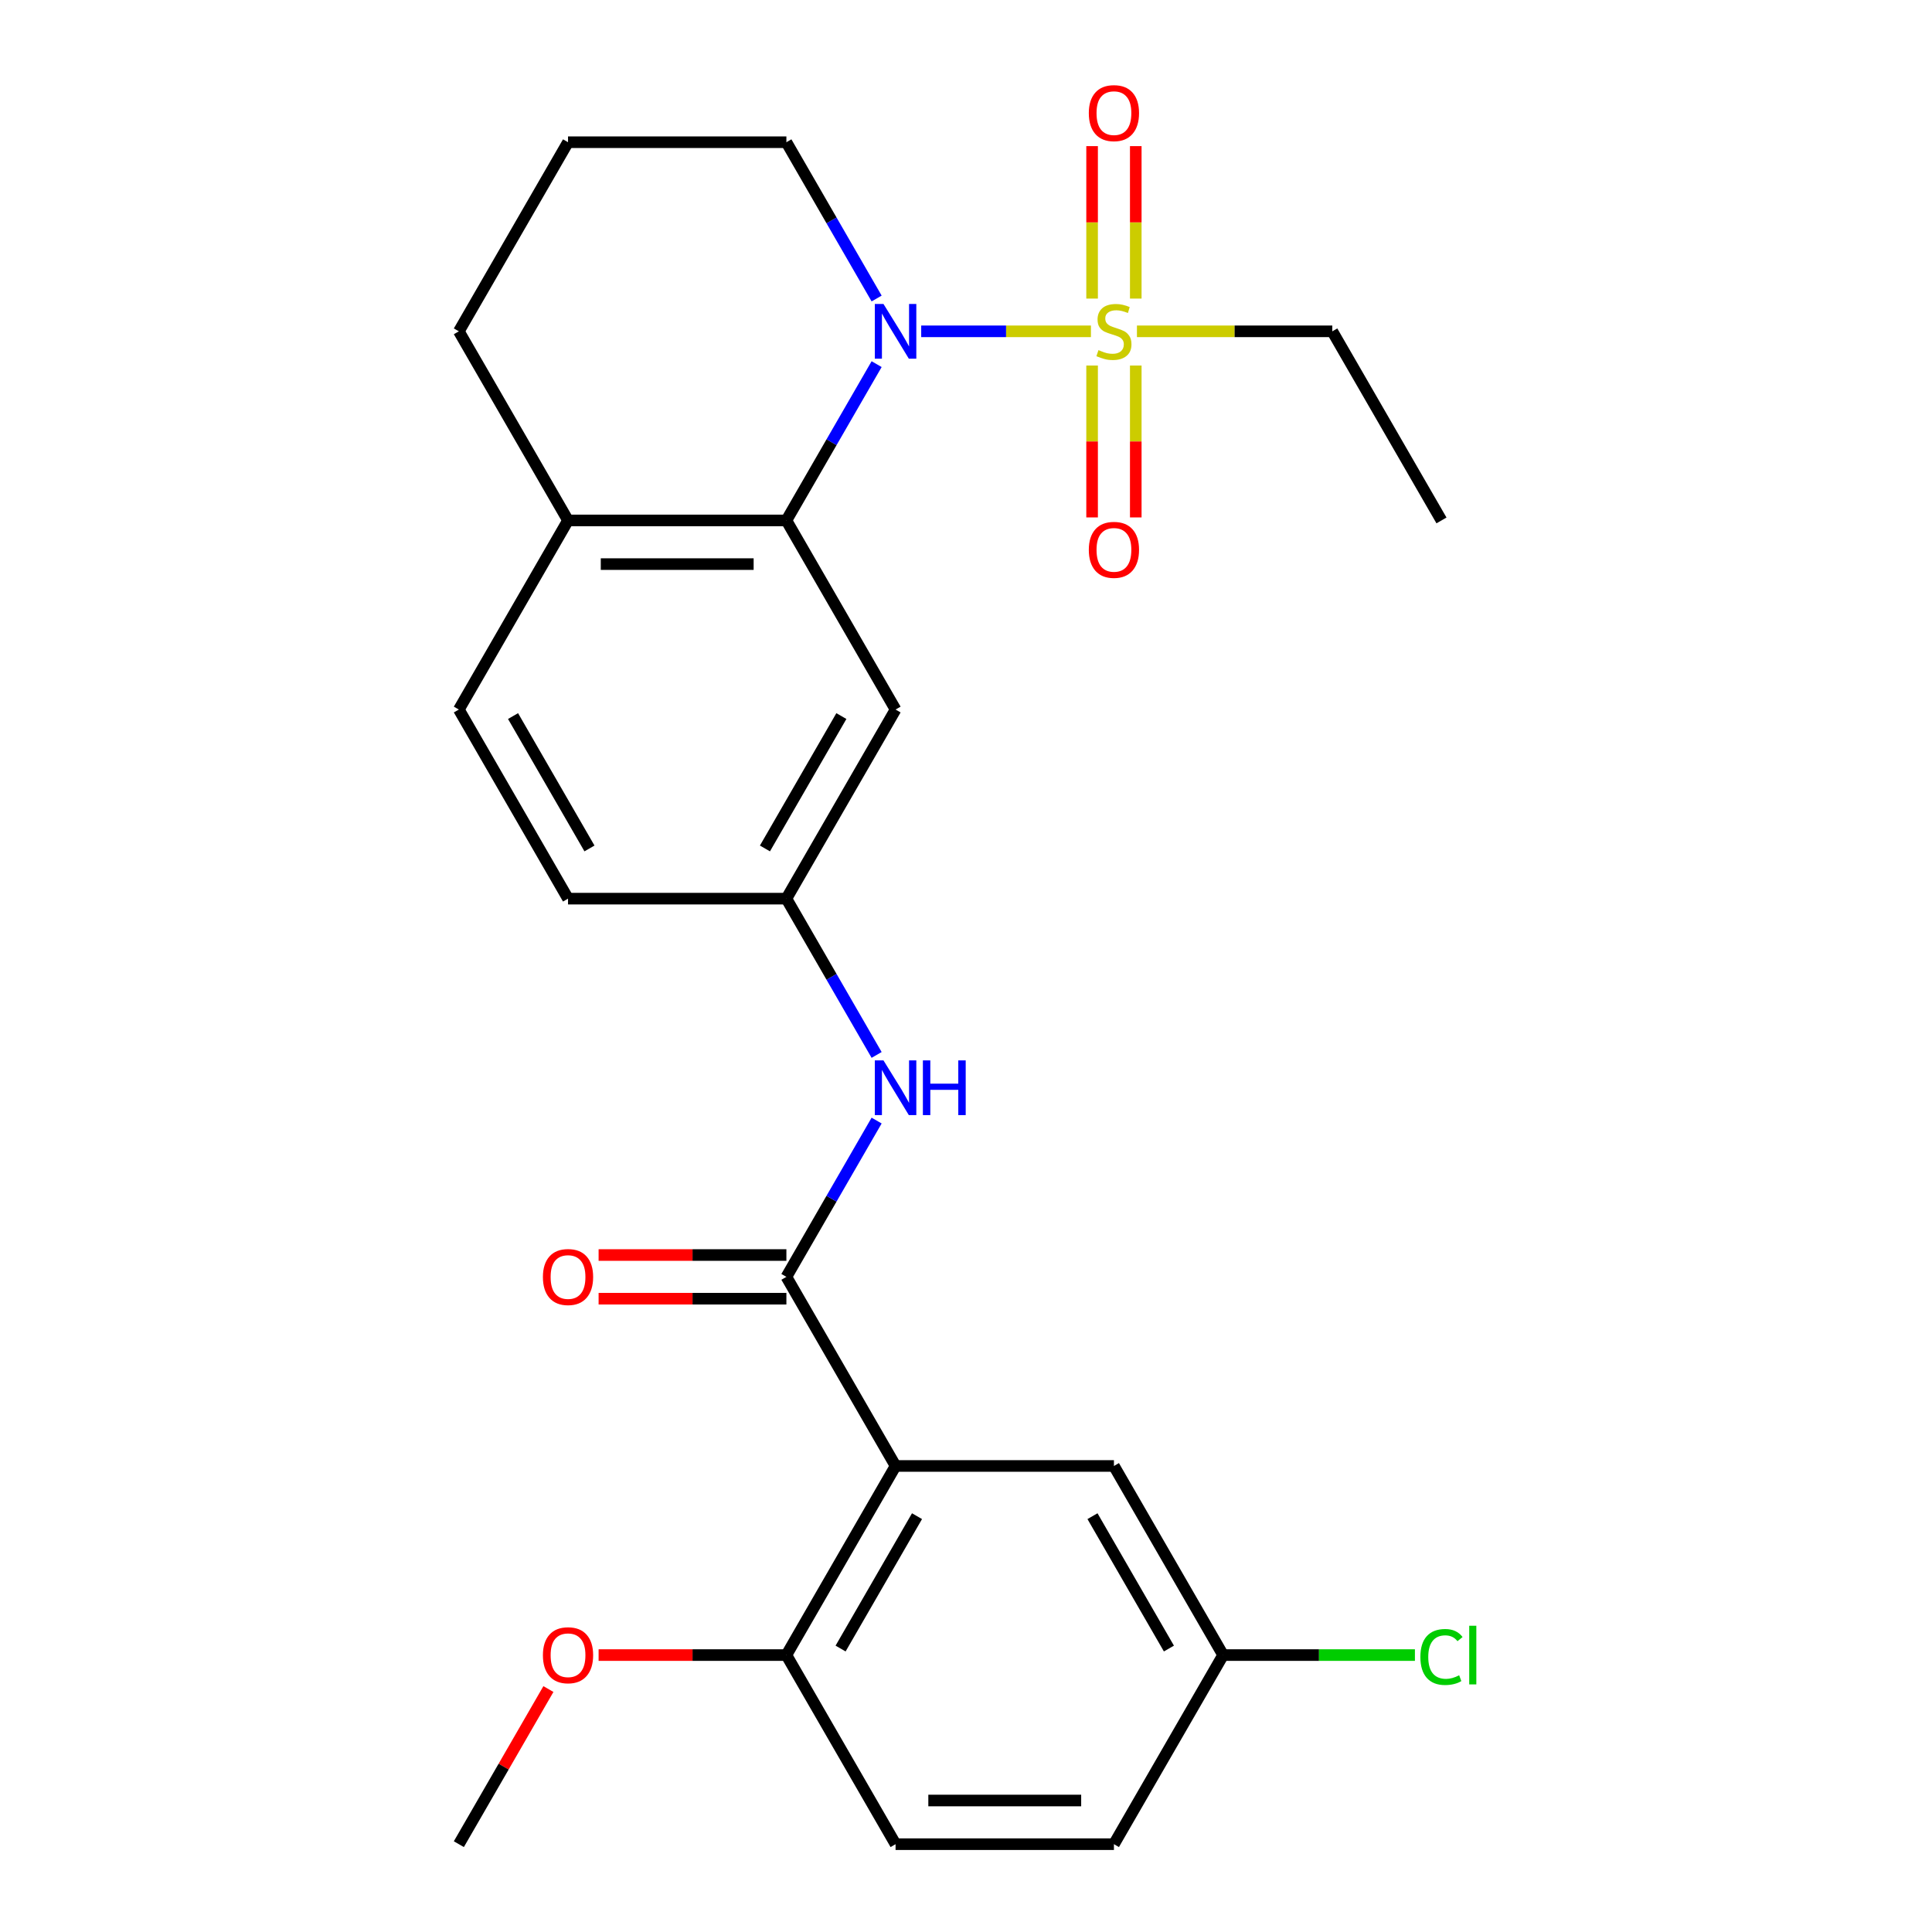 <?xml version='1.0' encoding='iso-8859-1'?>
<svg version='1.1' baseProfile='full'
              xmlns='http://www.w3.org/2000/svg'
                      xmlns:rdkit='http://www.rdkit.org/xml'
                      xmlns:xlink='http://www.w3.org/1999/xlink'
                  xml:space='preserve'
width='1000px' height='1000px' viewBox='0 0 1000 1000'>
<!-- END OF HEADER -->
<rect style='opacity:1.0;fill:#FFFFFF;stroke:none' width='1000' height='1000' x='0' y='0'> </rect>
<path class='bond-0' d='M 564.664,171.494 L 520.739,171.494' style='fill:none;fill-rule:evenodd;stroke:#CCCC00;stroke-width:6px;stroke-linecap:butt;stroke-linejoin:miter;stroke-opacity:1' />
<path class='bond-0' d='M 520.739,171.494 L 476.814,171.494' style='fill:none;fill-rule:evenodd;stroke:#0000FF;stroke-width:6px;stroke-linecap:butt;stroke-linejoin:miter;stroke-opacity:1' />
<path class='bond-6' d='M 565.267,189.199 L 565.267,228.507' style='fill:none;fill-rule:evenodd;stroke:#CCCC00;stroke-width:6px;stroke-linecap:butt;stroke-linejoin:miter;stroke-opacity:1' />
<path class='bond-6' d='M 565.267,228.507 L 565.267,267.815' style='fill:none;fill-rule:evenodd;stroke:#FF0000;stroke-width:6px;stroke-linecap:butt;stroke-linejoin:miter;stroke-opacity:1' />
<path class='bond-6' d='M 587.872,189.199 L 587.872,228.507' style='fill:none;fill-rule:evenodd;stroke:#CCCC00;stroke-width:6px;stroke-linecap:butt;stroke-linejoin:miter;stroke-opacity:1' />
<path class='bond-6' d='M 587.872,228.507 L 587.872,267.815' style='fill:none;fill-rule:evenodd;stroke:#FF0000;stroke-width:6px;stroke-linecap:butt;stroke-linejoin:miter;stroke-opacity:1' />
<path class='bond-7' d='M 587.872,154.548 L 587.872,115.09' style='fill:none;fill-rule:evenodd;stroke:#CCCC00;stroke-width:6px;stroke-linecap:butt;stroke-linejoin:miter;stroke-opacity:1' />
<path class='bond-7' d='M 587.872,115.09 L 587.872,75.632' style='fill:none;fill-rule:evenodd;stroke:#FF0000;stroke-width:6px;stroke-linecap:butt;stroke-linejoin:miter;stroke-opacity:1' />
<path class='bond-7' d='M 565.267,154.548 L 565.267,115.09' style='fill:none;fill-rule:evenodd;stroke:#CCCC00;stroke-width:6px;stroke-linecap:butt;stroke-linejoin:miter;stroke-opacity:1' />
<path class='bond-7' d='M 565.267,115.09 L 565.267,75.632' style='fill:none;fill-rule:evenodd;stroke:#FF0000;stroke-width:6px;stroke-linecap:butt;stroke-linejoin:miter;stroke-opacity:1' />
<path class='bond-15' d='M 588.475,171.494 L 639.034,171.494' style='fill:none;fill-rule:evenodd;stroke:#CCCC00;stroke-width:6px;stroke-linecap:butt;stroke-linejoin:miter;stroke-opacity:1' />
<path class='bond-15' d='M 639.034,171.494 L 689.593,171.494' style='fill:none;fill-rule:evenodd;stroke:#000000;stroke-width:6px;stroke-linecap:butt;stroke-linejoin:miter;stroke-opacity:1' />
<path class='bond-3' d='M 453.739,188.479 L 430.386,228.927' style='fill:none;fill-rule:evenodd;stroke:#0000FF;stroke-width:6px;stroke-linecap:butt;stroke-linejoin:miter;stroke-opacity:1' />
<path class='bond-3' d='M 430.386,228.927 L 407.034,269.375' style='fill:none;fill-rule:evenodd;stroke:#000000;stroke-width:6px;stroke-linecap:butt;stroke-linejoin:miter;stroke-opacity:1' />
<path class='bond-17' d='M 453.739,154.508 L 430.386,114.06' style='fill:none;fill-rule:evenodd;stroke:#0000FF;stroke-width:6px;stroke-linecap:butt;stroke-linejoin:miter;stroke-opacity:1' />
<path class='bond-17' d='M 430.386,114.06 L 407.034,73.612' style='fill:none;fill-rule:evenodd;stroke:#000000;stroke-width:6px;stroke-linecap:butt;stroke-linejoin:miter;stroke-opacity:1' />
<path class='bond-1' d='M 463.546,758.783 L 407.034,660.901' style='fill:none;fill-rule:evenodd;stroke:#000000;stroke-width:6px;stroke-linecap:butt;stroke-linejoin:miter;stroke-opacity:1' />
<path class='bond-8' d='M 463.546,758.783 L 407.034,856.664' style='fill:none;fill-rule:evenodd;stroke:#000000;stroke-width:6px;stroke-linecap:butt;stroke-linejoin:miter;stroke-opacity:1' />
<path class='bond-8' d='M 474.645,784.767 L 435.087,853.284' style='fill:none;fill-rule:evenodd;stroke:#000000;stroke-width:6px;stroke-linecap:butt;stroke-linejoin:miter;stroke-opacity:1' />
<path class='bond-9' d='M 463.546,758.783 L 576.569,758.783' style='fill:none;fill-rule:evenodd;stroke:#000000;stroke-width:6px;stroke-linecap:butt;stroke-linejoin:miter;stroke-opacity:1' />
<path class='bond-2' d='M 407.034,660.901 L 430.386,620.453' style='fill:none;fill-rule:evenodd;stroke:#000000;stroke-width:6px;stroke-linecap:butt;stroke-linejoin:miter;stroke-opacity:1' />
<path class='bond-2' d='M 430.386,620.453 L 453.739,580.005' style='fill:none;fill-rule:evenodd;stroke:#0000FF;stroke-width:6px;stroke-linecap:butt;stroke-linejoin:miter;stroke-opacity:1' />
<path class='bond-12' d='M 407.034,649.599 L 358.435,649.599' style='fill:none;fill-rule:evenodd;stroke:#000000;stroke-width:6px;stroke-linecap:butt;stroke-linejoin:miter;stroke-opacity:1' />
<path class='bond-12' d='M 358.435,649.599 L 309.836,649.599' style='fill:none;fill-rule:evenodd;stroke:#FF0000;stroke-width:6px;stroke-linecap:butt;stroke-linejoin:miter;stroke-opacity:1' />
<path class='bond-12' d='M 407.034,672.203 L 358.435,672.203' style='fill:none;fill-rule:evenodd;stroke:#000000;stroke-width:6px;stroke-linecap:butt;stroke-linejoin:miter;stroke-opacity:1' />
<path class='bond-12' d='M 358.435,672.203 L 309.836,672.203' style='fill:none;fill-rule:evenodd;stroke:#FF0000;stroke-width:6px;stroke-linecap:butt;stroke-linejoin:miter;stroke-opacity:1' />
<path class='bond-5' d='M 407.034,269.375 L 463.546,367.257' style='fill:none;fill-rule:evenodd;stroke:#000000;stroke-width:6px;stroke-linecap:butt;stroke-linejoin:miter;stroke-opacity:1' />
<path class='bond-11' d='M 407.034,269.375 L 294.01,269.375' style='fill:none;fill-rule:evenodd;stroke:#000000;stroke-width:6px;stroke-linecap:butt;stroke-linejoin:miter;stroke-opacity:1' />
<path class='bond-11' d='M 390.08,291.98 L 310.964,291.98' style='fill:none;fill-rule:evenodd;stroke:#000000;stroke-width:6px;stroke-linecap:butt;stroke-linejoin:miter;stroke-opacity:1' />
<path class='bond-4' d='M 453.739,546.034 L 430.386,505.586' style='fill:none;fill-rule:evenodd;stroke:#0000FF;stroke-width:6px;stroke-linecap:butt;stroke-linejoin:miter;stroke-opacity:1' />
<path class='bond-4' d='M 430.386,505.586 L 407.034,465.138' style='fill:none;fill-rule:evenodd;stroke:#000000;stroke-width:6px;stroke-linecap:butt;stroke-linejoin:miter;stroke-opacity:1' />
<path class='bond-10' d='M 463.546,367.257 L 407.034,465.138' style='fill:none;fill-rule:evenodd;stroke:#000000;stroke-width:6px;stroke-linecap:butt;stroke-linejoin:miter;stroke-opacity:1' />
<path class='bond-10' d='M 435.493,370.637 L 395.934,439.154' style='fill:none;fill-rule:evenodd;stroke:#000000;stroke-width:6px;stroke-linecap:butt;stroke-linejoin:miter;stroke-opacity:1' />
<path class='bond-14' d='M 407.034,856.664 L 463.546,954.545' style='fill:none;fill-rule:evenodd;stroke:#000000;stroke-width:6px;stroke-linecap:butt;stroke-linejoin:miter;stroke-opacity:1' />
<path class='bond-21' d='M 407.034,856.664 L 358.435,856.664' style='fill:none;fill-rule:evenodd;stroke:#000000;stroke-width:6px;stroke-linecap:butt;stroke-linejoin:miter;stroke-opacity:1' />
<path class='bond-21' d='M 358.435,856.664 L 309.836,856.664' style='fill:none;fill-rule:evenodd;stroke:#FF0000;stroke-width:6px;stroke-linecap:butt;stroke-linejoin:miter;stroke-opacity:1' />
<path class='bond-16' d='M 576.569,758.783 L 633.081,856.664' style='fill:none;fill-rule:evenodd;stroke:#000000;stroke-width:6px;stroke-linecap:butt;stroke-linejoin:miter;stroke-opacity:1' />
<path class='bond-16' d='M 565.47,784.767 L 605.028,853.284' style='fill:none;fill-rule:evenodd;stroke:#000000;stroke-width:6px;stroke-linecap:butt;stroke-linejoin:miter;stroke-opacity:1' />
<path class='bond-27' d='M 407.034,465.138 L 294.01,465.138' style='fill:none;fill-rule:evenodd;stroke:#000000;stroke-width:6px;stroke-linecap:butt;stroke-linejoin:miter;stroke-opacity:1' />
<path class='bond-13' d='M 294.01,269.375 L 237.498,367.257' style='fill:none;fill-rule:evenodd;stroke:#000000;stroke-width:6px;stroke-linecap:butt;stroke-linejoin:miter;stroke-opacity:1' />
<path class='bond-26' d='M 294.01,269.375 L 237.498,171.494' style='fill:none;fill-rule:evenodd;stroke:#000000;stroke-width:6px;stroke-linecap:butt;stroke-linejoin:miter;stroke-opacity:1' />
<path class='bond-18' d='M 237.498,367.257 L 294.01,465.138' style='fill:none;fill-rule:evenodd;stroke:#000000;stroke-width:6px;stroke-linecap:butt;stroke-linejoin:miter;stroke-opacity:1' />
<path class='bond-18' d='M 265.551,370.637 L 305.11,439.154' style='fill:none;fill-rule:evenodd;stroke:#000000;stroke-width:6px;stroke-linecap:butt;stroke-linejoin:miter;stroke-opacity:1' />
<path class='bond-28' d='M 463.546,954.545 L 576.569,954.545' style='fill:none;fill-rule:evenodd;stroke:#000000;stroke-width:6px;stroke-linecap:butt;stroke-linejoin:miter;stroke-opacity:1' />
<path class='bond-28' d='M 480.499,931.941 L 559.616,931.941' style='fill:none;fill-rule:evenodd;stroke:#000000;stroke-width:6px;stroke-linecap:butt;stroke-linejoin:miter;stroke-opacity:1' />
<path class='bond-25' d='M 689.593,171.494 L 746.105,269.375' style='fill:none;fill-rule:evenodd;stroke:#000000;stroke-width:6px;stroke-linecap:butt;stroke-linejoin:miter;stroke-opacity:1' />
<path class='bond-19' d='M 633.081,856.664 L 576.569,954.545' style='fill:none;fill-rule:evenodd;stroke:#000000;stroke-width:6px;stroke-linecap:butt;stroke-linejoin:miter;stroke-opacity:1' />
<path class='bond-20' d='M 633.081,856.664 L 682.72,856.664' style='fill:none;fill-rule:evenodd;stroke:#000000;stroke-width:6px;stroke-linecap:butt;stroke-linejoin:miter;stroke-opacity:1' />
<path class='bond-20' d='M 682.72,856.664 L 732.36,856.664' style='fill:none;fill-rule:evenodd;stroke:#00CC00;stroke-width:6px;stroke-linecap:butt;stroke-linejoin:miter;stroke-opacity:1' />
<path class='bond-22' d='M 407.034,73.612 L 294.01,73.612' style='fill:none;fill-rule:evenodd;stroke:#000000;stroke-width:6px;stroke-linecap:butt;stroke-linejoin:miter;stroke-opacity:1' />
<path class='bond-24' d='M 283.857,874.25 L 260.678,914.398' style='fill:none;fill-rule:evenodd;stroke:#FF0000;stroke-width:6px;stroke-linecap:butt;stroke-linejoin:miter;stroke-opacity:1' />
<path class='bond-24' d='M 260.678,914.398 L 237.498,954.545' style='fill:none;fill-rule:evenodd;stroke:#000000;stroke-width:6px;stroke-linecap:butt;stroke-linejoin:miter;stroke-opacity:1' />
<path class='bond-23' d='M 294.01,73.612 L 237.498,171.494' style='fill:none;fill-rule:evenodd;stroke:#000000;stroke-width:6px;stroke-linecap:butt;stroke-linejoin:miter;stroke-opacity:1' />
<path  class='atom-0' d='M 568.569 181.214
Q 568.889 181.334, 570.209 181.894
Q 571.529 182.454, 572.969 182.814
Q 574.449 183.134, 575.889 183.134
Q 578.569 183.134, 580.129 181.854
Q 581.689 180.534, 581.689 178.254
Q 581.689 176.694, 580.889 175.734
Q 580.129 174.774, 578.929 174.254
Q 577.729 173.734, 575.729 173.134
Q 573.209 172.374, 571.689 171.654
Q 570.209 170.934, 569.129 169.414
Q 568.089 167.894, 568.089 165.334
Q 568.089 161.774, 570.489 159.574
Q 572.929 157.374, 577.729 157.374
Q 581.009 157.374, 584.729 158.934
L 583.809 162.014
Q 580.409 160.614, 577.849 160.614
Q 575.089 160.614, 573.569 161.774
Q 572.049 162.894, 572.089 164.854
Q 572.089 166.374, 572.849 167.294
Q 573.649 168.214, 574.769 168.734
Q 575.929 169.254, 577.849 169.854
Q 580.409 170.654, 581.929 171.454
Q 583.449 172.254, 584.529 173.894
Q 585.649 175.494, 585.649 178.254
Q 585.649 182.174, 583.009 184.294
Q 580.409 186.374, 576.049 186.374
Q 573.529 186.374, 571.609 185.814
Q 569.729 185.294, 567.489 184.374
L 568.569 181.214
' fill='#CCCC00'/>
<path  class='atom-1' d='M 457.286 157.334
L 466.566 172.334
Q 467.486 173.814, 468.966 176.494
Q 470.446 179.174, 470.526 179.334
L 470.526 157.334
L 474.286 157.334
L 474.286 185.654
L 470.406 185.654
L 460.446 169.254
Q 459.286 167.334, 458.046 165.134
Q 456.846 162.934, 456.486 162.254
L 456.486 185.654
L 452.806 185.654
L 452.806 157.334
L 457.286 157.334
' fill='#0000FF'/>
<path  class='atom-5' d='M 457.286 548.86
L 466.566 563.86
Q 467.486 565.34, 468.966 568.02
Q 470.446 570.7, 470.526 570.86
L 470.526 548.86
L 474.286 548.86
L 474.286 577.18
L 470.406 577.18
L 460.446 560.78
Q 459.286 558.86, 458.046 556.66
Q 456.846 554.46, 456.486 553.78
L 456.486 577.18
L 452.806 577.18
L 452.806 548.86
L 457.286 548.86
' fill='#0000FF'/>
<path  class='atom-5' d='M 477.686 548.86
L 481.526 548.86
L 481.526 560.9
L 496.006 560.9
L 496.006 548.86
L 499.846 548.86
L 499.846 577.18
L 496.006 577.18
L 496.006 564.1
L 481.526 564.1
L 481.526 577.18
L 477.686 577.18
L 477.686 548.86
' fill='#0000FF'/>
<path  class='atom-7' d='M 563.569 284.598
Q 563.569 277.798, 566.929 273.998
Q 570.289 270.198, 576.569 270.198
Q 582.849 270.198, 586.209 273.998
Q 589.569 277.798, 589.569 284.598
Q 589.569 291.478, 586.169 295.398
Q 582.769 299.278, 576.569 299.278
Q 570.329 299.278, 566.929 295.398
Q 563.569 291.518, 563.569 284.598
M 576.569 296.078
Q 580.889 296.078, 583.209 293.198
Q 585.569 290.278, 585.569 284.598
Q 585.569 279.038, 583.209 276.238
Q 580.889 273.398, 576.569 273.398
Q 572.249 273.398, 569.889 276.198
Q 567.569 278.998, 567.569 284.598
Q 567.569 290.318, 569.889 293.198
Q 572.249 296.078, 576.569 296.078
' fill='#FF0000'/>
<path  class='atom-8' d='M 563.569 58.55
Q 563.569 51.75, 566.929 47.95
Q 570.289 44.15, 576.569 44.15
Q 582.849 44.15, 586.209 47.95
Q 589.569 51.75, 589.569 58.55
Q 589.569 65.43, 586.169 69.35
Q 582.769 73.23, 576.569 73.23
Q 570.329 73.23, 566.929 69.35
Q 563.569 65.47, 563.569 58.55
M 576.569 70.03
Q 580.889 70.03, 583.209 67.15
Q 585.569 64.23, 585.569 58.55
Q 585.569 52.99, 583.209 50.19
Q 580.889 47.35, 576.569 47.35
Q 572.249 47.35, 569.889 50.15
Q 567.569 52.95, 567.569 58.55
Q 567.569 64.27, 569.889 67.15
Q 572.249 70.03, 576.569 70.03
' fill='#FF0000'/>
<path  class='atom-13' d='M 281.01 660.981
Q 281.01 654.181, 284.37 650.381
Q 287.73 646.581, 294.01 646.581
Q 300.29 646.581, 303.65 650.381
Q 307.01 654.181, 307.01 660.981
Q 307.01 667.861, 303.61 671.781
Q 300.21 675.661, 294.01 675.661
Q 287.77 675.661, 284.37 671.781
Q 281.01 667.901, 281.01 660.981
M 294.01 672.461
Q 298.33 672.461, 300.65 669.581
Q 303.01 666.661, 303.01 660.981
Q 303.01 655.421, 300.65 652.621
Q 298.33 649.781, 294.01 649.781
Q 289.69 649.781, 287.33 652.581
Q 285.01 655.381, 285.01 660.981
Q 285.01 666.701, 287.33 669.581
Q 289.69 672.461, 294.01 672.461
' fill='#FF0000'/>
<path  class='atom-21' d='M 735.185 857.644
Q 735.185 850.604, 738.465 846.924
Q 741.785 843.204, 748.065 843.204
Q 753.905 843.204, 757.025 847.324
L 754.385 849.484
Q 752.105 846.484, 748.065 846.484
Q 743.785 846.484, 741.505 849.364
Q 739.265 852.204, 739.265 857.644
Q 739.265 863.244, 741.585 866.124
Q 743.945 869.004, 748.505 869.004
Q 751.625 869.004, 755.265 867.124
L 756.385 870.124
Q 754.905 871.084, 752.665 871.644
Q 750.425 872.204, 747.945 872.204
Q 741.785 872.204, 738.465 868.444
Q 735.185 864.684, 735.185 857.644
' fill='#00CC00'/>
<path  class='atom-21' d='M 760.465 841.484
L 764.145 841.484
L 764.145 871.844
L 760.465 871.844
L 760.465 841.484
' fill='#00CC00'/>
<path  class='atom-22' d='M 281.01 856.744
Q 281.01 849.944, 284.37 846.144
Q 287.73 842.344, 294.01 842.344
Q 300.29 842.344, 303.65 846.144
Q 307.01 849.944, 307.01 856.744
Q 307.01 863.624, 303.61 867.544
Q 300.21 871.424, 294.01 871.424
Q 287.77 871.424, 284.37 867.544
Q 281.01 863.664, 281.01 856.744
M 294.01 868.224
Q 298.33 868.224, 300.65 865.344
Q 303.01 862.424, 303.01 856.744
Q 303.01 851.184, 300.65 848.384
Q 298.33 845.544, 294.01 845.544
Q 289.69 845.544, 287.33 848.344
Q 285.01 851.144, 285.01 856.744
Q 285.01 862.464, 287.33 865.344
Q 289.69 868.224, 294.01 868.224
' fill='#FF0000'/>
</svg>
